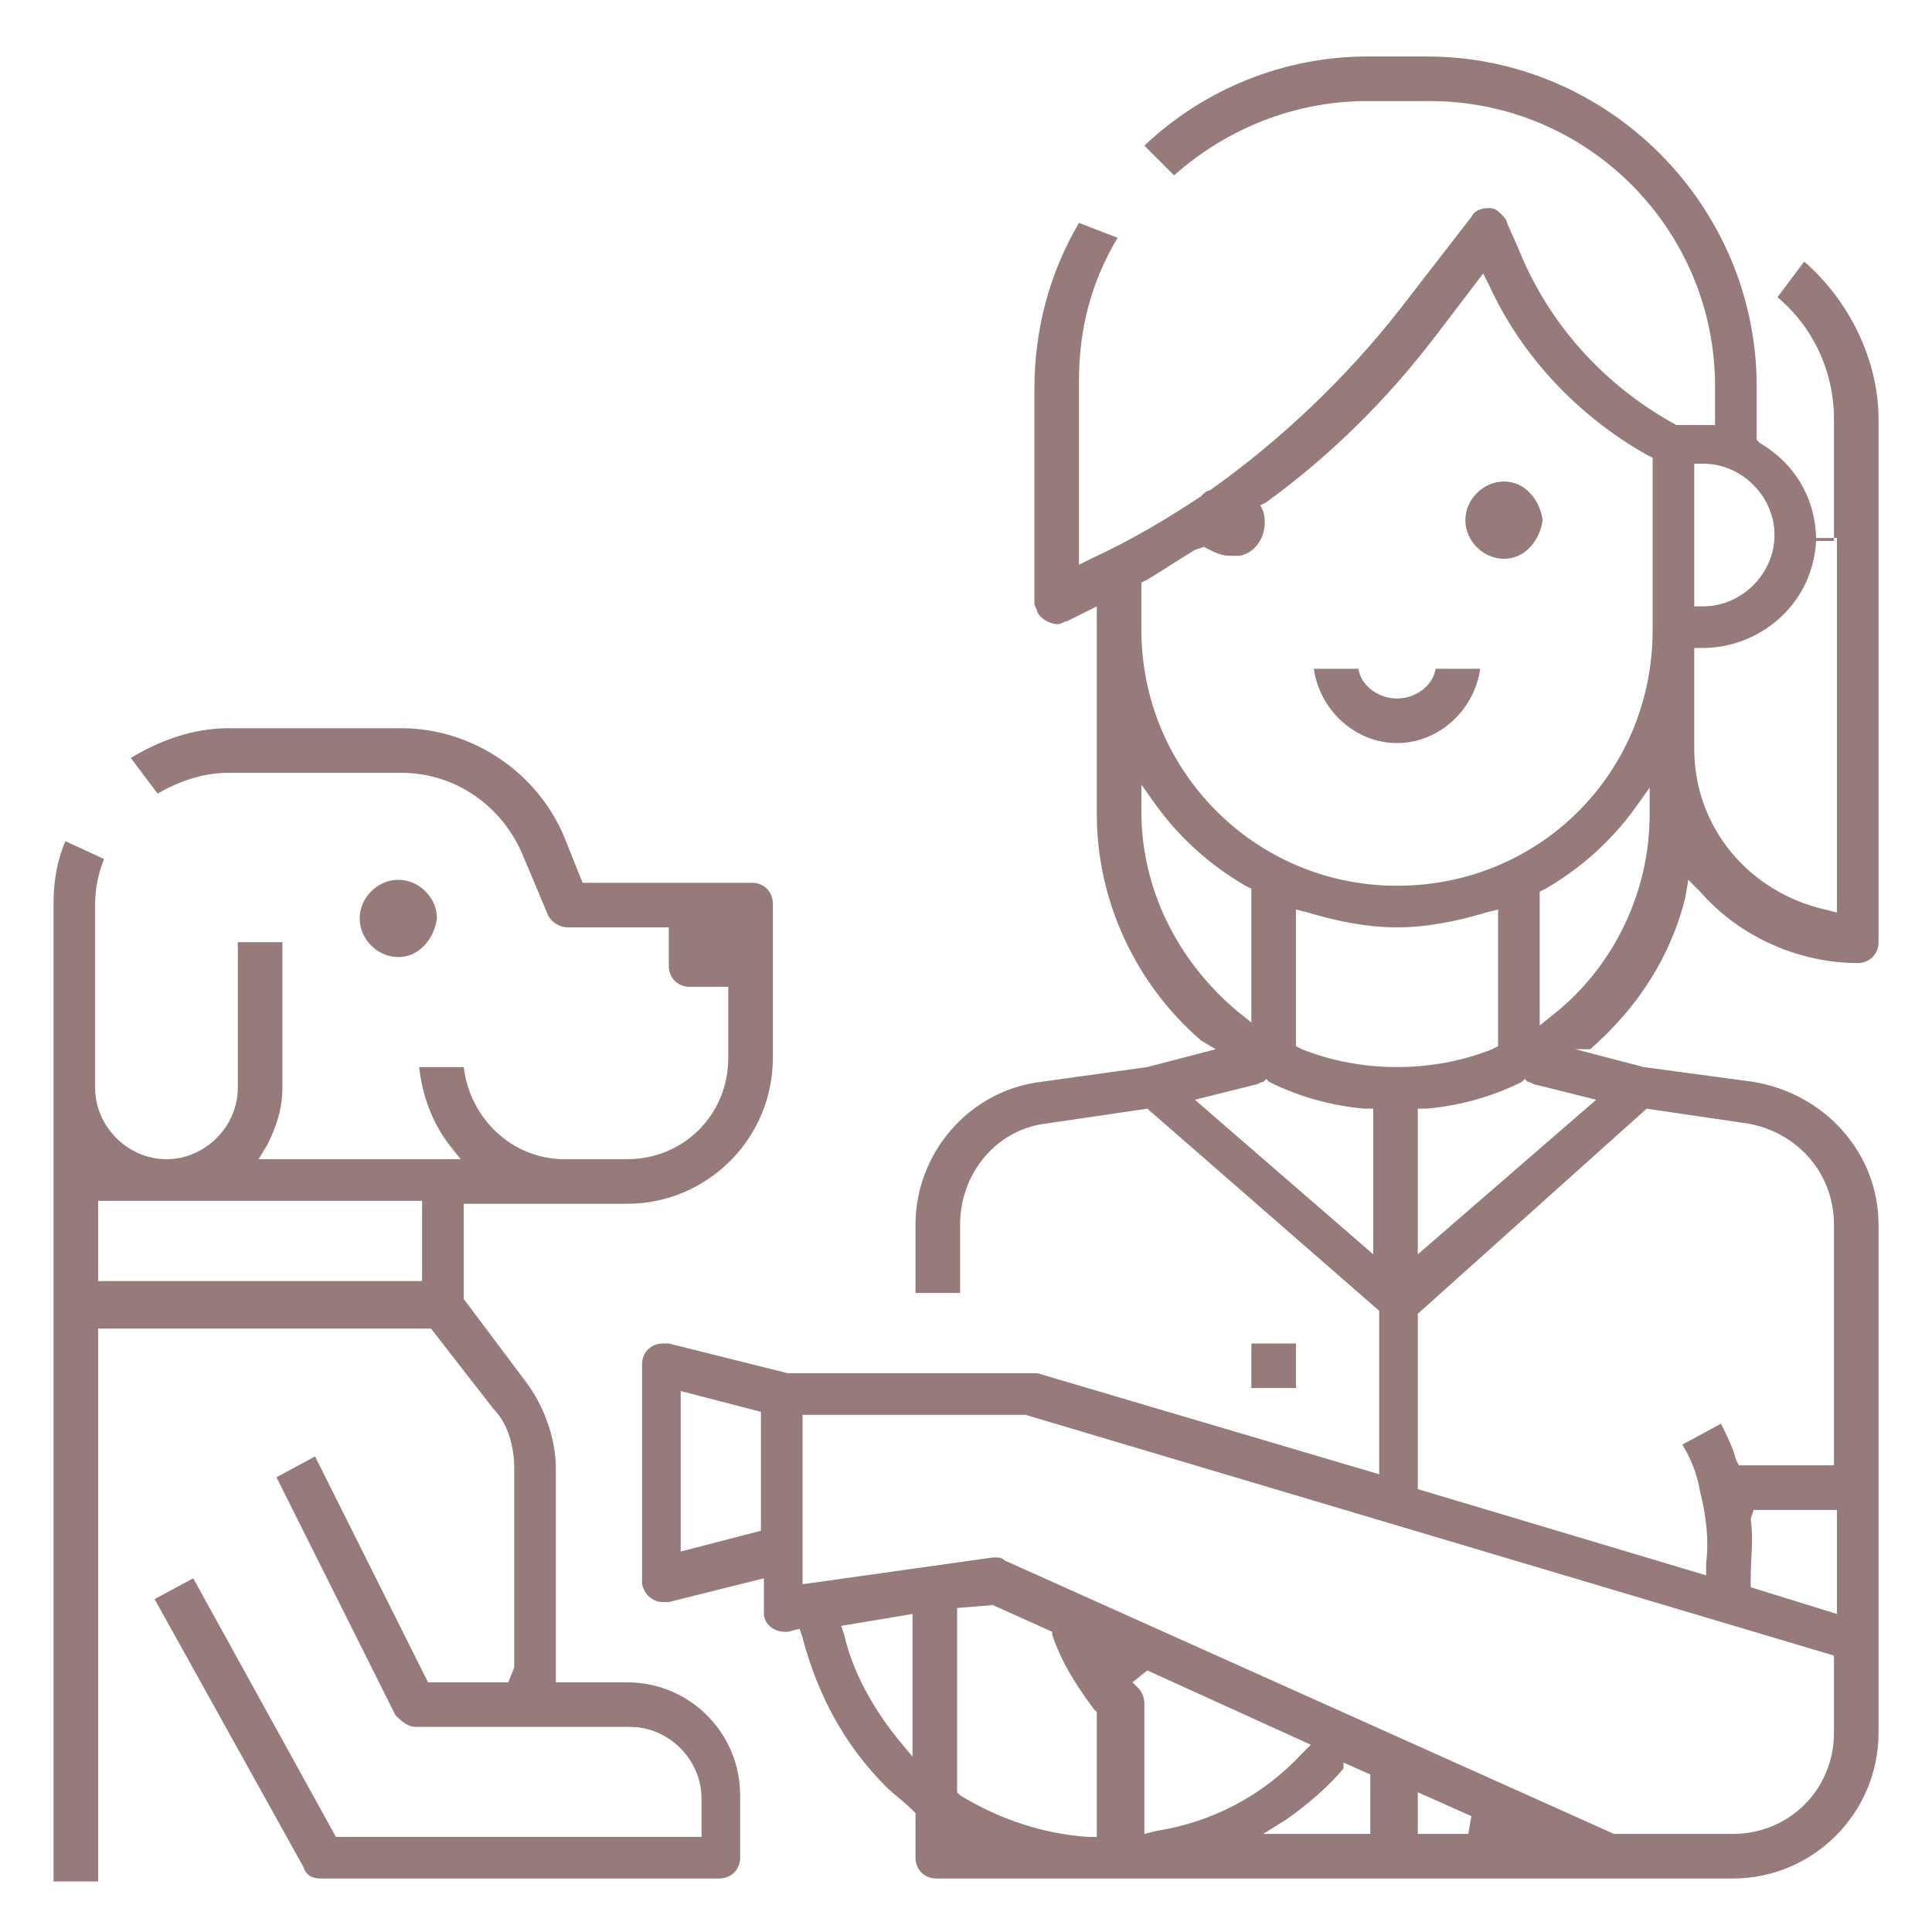 <svg width="65" height="65" viewBox="0 0 65 65" fill="none" xmlns="http://www.w3.org/2000/svg">
<path d="M31.501 63.2C31.101 63.2 30.801 62.9 30.801 62.5V61L30.701 60.9C30.401 60.6 30.101 60.4 29.801 60.1C28.401 58.7 27.501 57 27.001 55.1L26.901 54.8L26.501 54.9H26.401C26.001 54.9 25.701 54.6 25.701 54.3V54.2V53.1L22.501 53.9C22.401 53.9 22.401 53.9 22.301 53.9C22.001 53.9 21.701 53.7 21.601 53.3C21.601 53.2 21.601 53.2 21.601 53.1V45.9C21.601 45.5 21.901 45.2 22.301 45.2C22.401 45.2 22.401 45.2 22.501 45.2L26.501 46.2H34.701C34.801 46.2 34.801 46.2 34.901 46.2L46.401 49.6V44.1L38.601 37.3L35.201 37.8C33.501 38 32.301 39.5 32.301 41.2V43.5H30.801V41.2C30.801 38.8 32.601 36.7 35.001 36.4L38.601 35.9L40.901 35.3L40.401 35C38.201 33.1 36.901 30.3 36.901 27.4V20.4L36.501 20.6C36.301 20.7 36.101 20.8 35.901 20.9C35.801 20.9 35.701 21 35.601 21C35.301 21 35.001 20.8 34.901 20.6C34.901 20.5 34.801 20.4 34.801 20.3V13.1C34.801 11.1 35.301 9.2 36.301 7.5L37.601 8C36.701 9.5 36.301 11.1 36.301 12.8V19L36.701 18.8C38.001 18.2 39.201 17.5 40.401 16.7C40.501 16.6 40.601 16.5 40.701 16.5C43.101 14.8 45.301 12.7 47.101 10.4L49.501 7.3C49.601 7.1 49.801 7 50.101 7C50.301 7 50.401 7.1 50.501 7.2C50.601 7.3 50.701 7.4 50.701 7.5L51.101 8.4C52.101 10.9 54.001 13 56.401 14.3H56.501H57.701V13C57.701 7.7 53.401 3.4 48.101 3.4H46.001C43.601 3.4 41.301 4.3 39.501 5.9L38.501 4.9C40.501 3 43.201 1.9 46.001 1.9H48.001C54.101 1.9 59.101 6.9 59.101 13V14.8L59.201 14.9C60.401 15.6 61.101 16.8 61.101 18.2H61.701V14.1C61.701 12.5 61.001 11 59.801 10L60.701 8.8C62.201 10.1 63.201 12.1 63.201 14.1V31.7C63.201 32.1 62.901 32.4 62.501 32.4C60.501 32.4 58.501 31.5 57.201 30L56.801 29.6L56.701 30.2C56.201 32.2 55.101 33.9 53.501 35.3H53.001L55.301 35.9L59.001 36.4C61.401 36.8 63.201 38.8 63.201 41.2V58.3C63.201 61 61.001 63.2 58.301 63.2H31.501ZM32.201 54.1V60.3L32.301 60.4C33.601 61.2 35.101 61.7 36.601 61.8H36.901V57.6L36.801 57.5C36.201 56.7 35.701 55.9 35.401 55V54.9L33.401 54L32.201 54.1ZM33.501 52.4C33.601 52.4 33.701 52.4 33.801 52.5L54.301 61.7H58.301C60.201 61.7 61.701 60.2 61.701 58.3V55.7L34.501 47.6H27.001V53.3L33.401 52.4C33.501 52.4 33.501 52.4 33.501 52.4ZM47.701 61.7H49.401L49.501 61.1L47.701 60.3V61.7ZM45.201 59.5C44.701 60.1 44.001 60.7 43.301 61.2L42.501 61.7H46.101V59.7L45.201 59.3V59.5ZM38.101 56.6L38.301 56.8C38.401 56.9 38.501 57.1 38.501 57.3V61.7L38.901 61.6C40.801 61.3 42.501 60.4 43.801 59L44.101 58.7L38.601 56.2L38.101 56.6ZM28.301 54.7L28.401 55C28.701 56.3 29.401 57.5 30.201 58.5L30.701 59.1V54.3L28.301 54.7ZM58.901 51.1C59.001 51.8 58.901 52.4 58.901 53.1V53.4L61.801 54.3V50.8H59.001L58.901 51.1ZM47.701 44.2V50.1L57.401 53V52.6C57.501 51.8 57.401 51 57.201 50.2C57.101 49.6 56.901 49.1 56.601 48.6L57.901 47.9C58.101 48.3 58.301 48.7 58.401 49.1L58.501 49.3H61.701V41.2C61.701 39.5 60.501 38.1 58.801 37.8L55.401 37.3L47.701 44.2ZM22.901 52.2L25.601 51.5V47.5L22.901 46.8V52.2ZM42.501 36.4C42.401 36.4 42.301 36.5 42.201 36.5L40.201 37L46.201 42.2V37.3H45.901C44.801 37.2 43.701 36.9 42.701 36.4L42.601 36.3L42.501 36.4ZM51.201 36.4C50.201 36.9 49.101 37.2 48.001 37.3H47.701V42.2L53.701 37L51.701 36.5C51.601 36.5 51.501 36.4 51.401 36.4L51.301 36.3L51.201 36.4ZM43.601 34.8C43.601 34.9 43.601 34.9 43.601 35V35.2L43.801 35.3C44.801 35.7 45.901 35.9 47.001 35.9C48.101 35.9 49.201 35.7 50.201 35.3L50.401 35.2V35C50.401 34.9 50.401 34.9 50.401 34.8V30.6L50.001 30.7C49.001 31 48.001 31.2 47.001 31.2C46.001 31.2 45.001 31 44.001 30.7L43.601 30.6V34.8ZM38.401 27.3C38.401 29.9 39.601 32.3 41.601 34L42.101 34.4V29.9L41.901 29.8C40.701 29.1 39.701 28.2 38.901 27.1L38.401 26.4V27.3ZM55.001 27.2C54.201 28.3 53.201 29.2 52.001 29.9L51.801 30V34.5L52.301 34.1C54.301 32.5 55.501 30 55.501 27.4V26.5L55.001 27.2ZM61.101 18.1C61.101 18.7 60.901 19.4 60.601 19.9C59.901 21.1 58.601 21.8 57.301 21.8H57.001V25.2C57.001 27.8 58.801 30 61.401 30.6L61.801 30.7V18.1H61.101ZM40.201 18.5C39.701 18.8 39.101 19.2 38.601 19.5L38.401 19.6V21.2C38.401 25.9 42.201 29.8 47.001 29.8C51.801 29.8 55.601 26 55.601 21.2V15.4L55.401 15.3C53.101 14 51.201 12 50.101 9.6L49.901 9.2L48.301 11.3C46.701 13.4 44.801 15.3 42.601 16.9L42.401 17L42.501 17.2C42.701 17.9 42.301 18.6 41.701 18.7C41.601 18.7 41.501 18.7 41.401 18.7C41.101 18.7 40.901 18.6 40.701 18.5L40.501 18.4L40.201 18.5ZM57.001 20.4H57.301C58.601 20.4 59.701 19.3 59.701 18C59.701 16.7 58.601 15.6 57.301 15.6H57.001V20.4ZM10.801 63.2C10.501 63.2 10.301 63.1 10.201 62.8L5.201 53.8L6.501 53.1L11.301 61.8H23.601V60.5C23.601 59.2 22.501 58.1 21.201 58.1H14.001C13.701 58.1 13.501 57.9 13.301 57.7L9.301 49.7L10.601 49L14.401 56.6H17.101L17.301 56.1V49.4C17.301 48.7 17.101 47.9 16.601 47.4L14.501 44.7H3.301V63.3H1.801V30.4C1.801 29.7 1.901 29 2.201 28.3L3.501 28.9C3.301 29.4 3.201 29.9 3.201 30.4V36.6C3.201 37.9 4.301 39 5.601 39C6.901 39 8.001 37.9 8.001 36.6V31.7H9.501V36.6C9.501 37.3 9.301 37.9 9.001 38.5L8.701 39H15.501L15.101 38.5C14.501 37.7 14.201 36.8 14.101 35.9H15.601C15.801 37.6 17.201 39 19.001 39H21.101C23.001 39 24.501 37.5 24.501 35.6V33.2H23.201C22.801 33.2 22.501 32.9 22.501 32.5V31.2H19.101C18.801 31.2 18.501 31 18.401 30.7L17.601 28.8C16.901 27.1 15.301 26 13.501 26H7.701C6.801 26 6.001 26.3 5.301 26.7L4.401 25.5C5.401 24.9 6.501 24.5 7.701 24.5H13.501C15.901 24.5 18.101 26 19.001 28.2L19.601 29.7H25.301C25.701 29.7 26.001 30 26.001 30.4V35.6C26.001 38.3 23.801 40.5 21.101 40.5H15.601V43.7L17.701 46.5C18.301 47.3 18.701 48.4 18.701 49.4V56.6H21.101C23.201 56.6 24.901 58.3 24.901 60.4V62.5C24.901 62.9 24.601 63.2 24.201 63.2H10.801ZM3.301 43.1H14.201V40.4H3.301V43.1ZM42.101 46.7V45.2H43.601V46.7H42.101ZM13.401 32.2C12.701 32.2 12.101 31.6 12.101 30.9C12.101 30.2 12.701 29.6 13.401 29.6C14.101 29.6 14.701 30.2 14.701 30.9C14.601 31.6 14.101 32.2 13.401 32.2ZM47.001 25C45.601 25 44.401 23.9 44.201 22.5H45.701C45.801 23.1 46.401 23.5 47.001 23.5C47.601 23.5 48.201 23.1 48.301 22.5H49.801C49.601 23.9 48.401 25 47.001 25ZM50.601 18.8C49.901 18.8 49.301 18.2 49.301 17.5C49.301 16.8 49.901 16.2 50.601 16.2C51.301 16.2 51.801 16.8 51.901 17.5C51.801 18.2 51.301 18.8 50.601 18.8Z" fill="#977B7B"/>
</svg>
